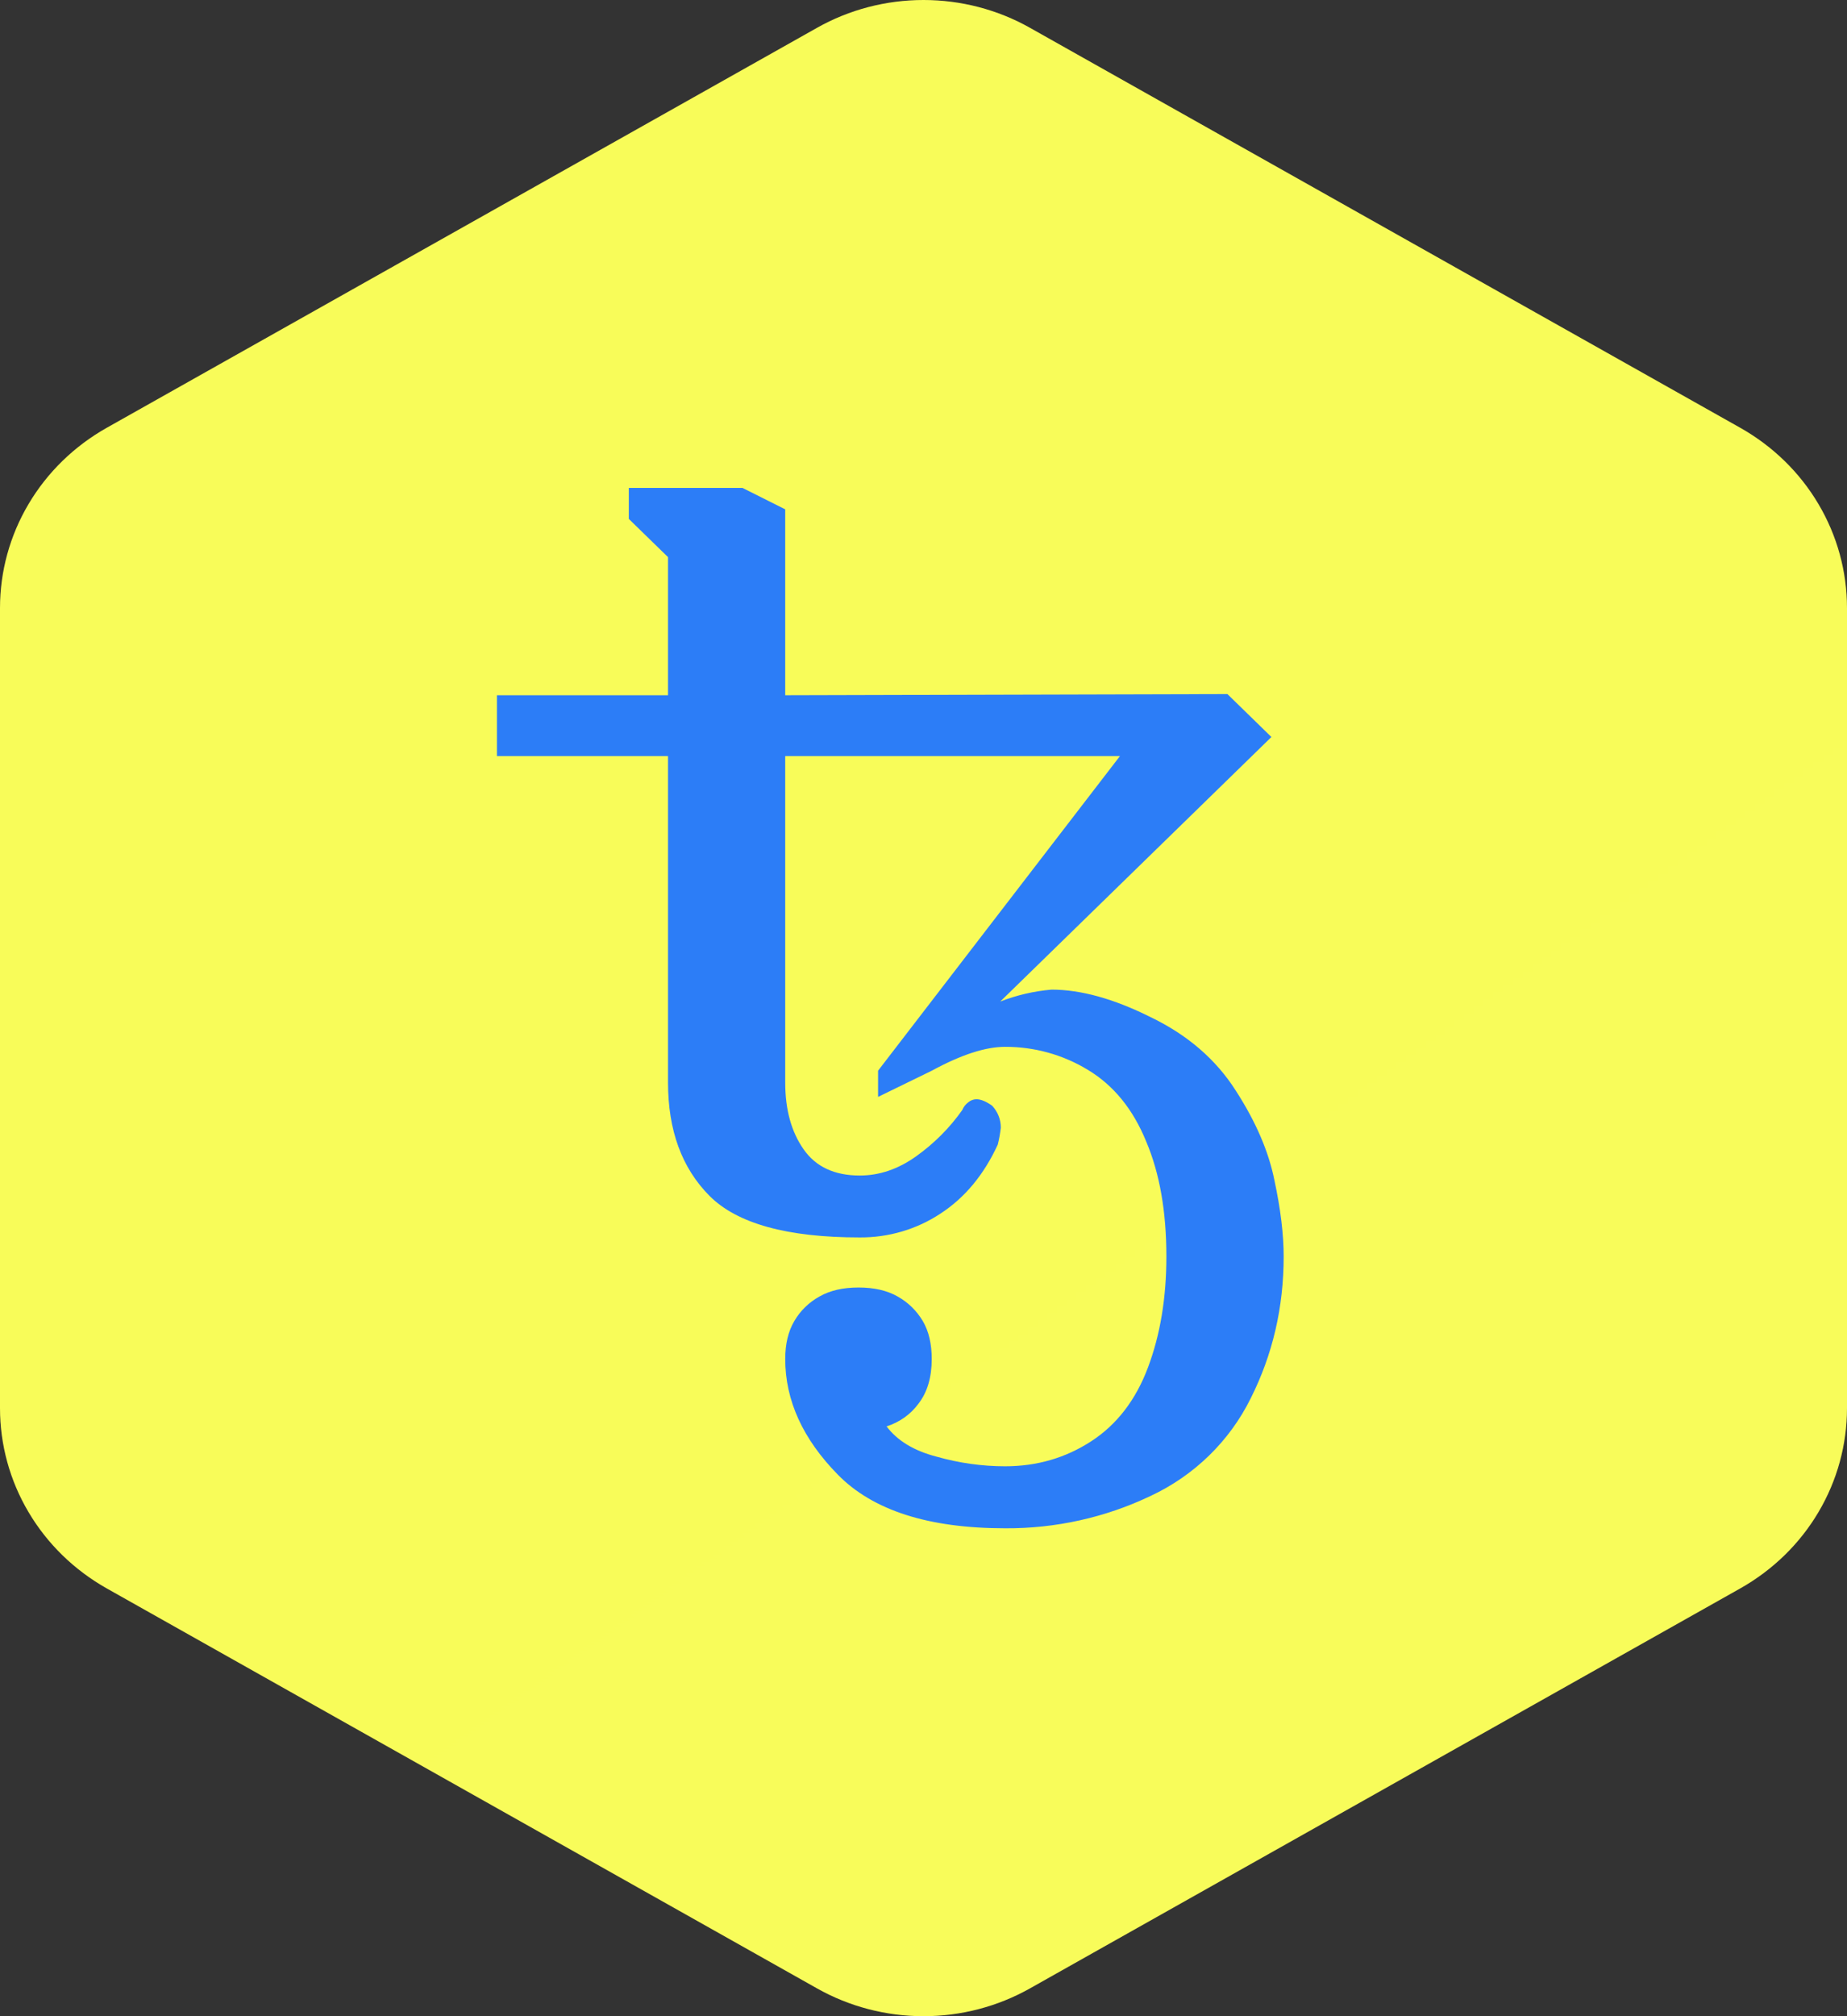 <svg width="22" height="24" viewBox="0 0 22 24" fill="none" xmlns="http://www.w3.org/2000/svg">
<rect x="0" y="0" width="22" height="24" fill="#333333" stroke="none"/>
<path fill-rule="evenodd" clip-rule="evenodd" d="M12.27 0.332L20.73 5.093C21.116 5.311 21.437 5.623 21.66 6C21.883 6.376 22 6.803 22 7.238V16.762C22 17.197 21.883 17.624 21.66 18C21.437 18.377 21.116 18.689 20.73 18.907L12.27 23.668C11.884 23.886 11.446 24 11 24C10.554 24 10.116 23.886 9.73 23.668L1.27 18.907C0.884 18.689 0.563 18.377 0.34 18C0.117 17.624 1.13283e-05 17.197 0 16.762V7.238C1.13283e-05 6.803 0.117 6.376 0.34 6C0.563 5.623 0.884 5.311 1.27 5.093L9.73 0.332C10.116 0.114 10.554 0 11 0C11.446 0 11.884 0.114 12.27 0.332Z" fill="url(#paint0_linear_11_6738)"/>
<path d="M11.972 18.192C11.06 18.192 10.396 17.979 9.979 17.553C9.562 17.128 9.353 16.669 9.353 16.177C9.353 15.998 9.389 15.846 9.462 15.724C9.533 15.602 9.636 15.502 9.761 15.433C9.887 15.361 10.042 15.326 10.226 15.326C10.411 15.326 10.566 15.361 10.692 15.433C10.818 15.504 10.917 15.601 10.991 15.724C11.063 15.846 11.098 15.998 11.098 16.177C11.098 16.395 11.046 16.572 10.94 16.709C10.846 16.837 10.713 16.931 10.56 16.979C10.688 17.149 10.886 17.27 11.158 17.34C11.422 17.415 11.697 17.454 11.972 17.454C12.35 17.454 12.692 17.355 12.998 17.156C13.303 16.958 13.529 16.664 13.674 16.277C13.82 15.889 13.893 15.449 13.893 14.957C13.893 14.423 13.813 13.966 13.653 13.589C13.497 13.206 13.267 12.922 12.961 12.737C12.665 12.556 12.322 12.46 11.972 12.461C11.739 12.461 11.448 12.555 11.099 12.745L10.459 13.057V12.745L13.34 9H9.353V12.887C9.353 13.209 9.426 13.473 9.572 13.681C9.717 13.889 9.94 13.993 10.241 13.993C10.473 13.993 10.696 13.918 10.91 13.766C11.125 13.613 11.312 13.426 11.462 13.213C11.477 13.176 11.502 13.144 11.535 13.12C11.562 13.098 11.596 13.085 11.631 13.085C11.683 13.085 11.746 13.111 11.819 13.163C11.887 13.239 11.921 13.326 11.921 13.425C11.913 13.492 11.901 13.559 11.885 13.624C11.72 13.983 11.492 14.258 11.201 14.447C10.918 14.634 10.583 14.732 10.241 14.73C9.377 14.73 8.78 14.565 8.451 14.235C8.121 13.903 7.957 13.454 7.957 12.887V9H5.919V8.276H7.957V6.632L7.49 6.177V5.808H8.844L9.353 6.063V8.276L14.62 8.262L15.144 8.773L11.914 11.922C12.11 11.846 12.315 11.798 12.525 11.78C12.874 11.78 13.267 11.889 13.704 12.107C14.145 12.319 14.485 12.612 14.722 12.986C14.96 13.355 15.112 13.71 15.18 14.05C15.253 14.39 15.29 14.693 15.29 14.957C15.29 15.563 15.159 16.125 14.897 16.646C14.646 17.154 14.225 17.565 13.703 17.808C13.164 18.065 12.571 18.196 11.972 18.192Z" fill="#2C7DF7"/>
<defs>
<linearGradient id="paint0_linear_11_6738" x1="418.682" y1="-1600.37" x2="3000.55" y2="1988.94" gradientUnits="userSpaceOnUse">
<stop stop-color="#FAFE25"/>
<stop offset="1" stop-color="#F2F6FD"/>
</linearGradient>
</defs>
</svg>
